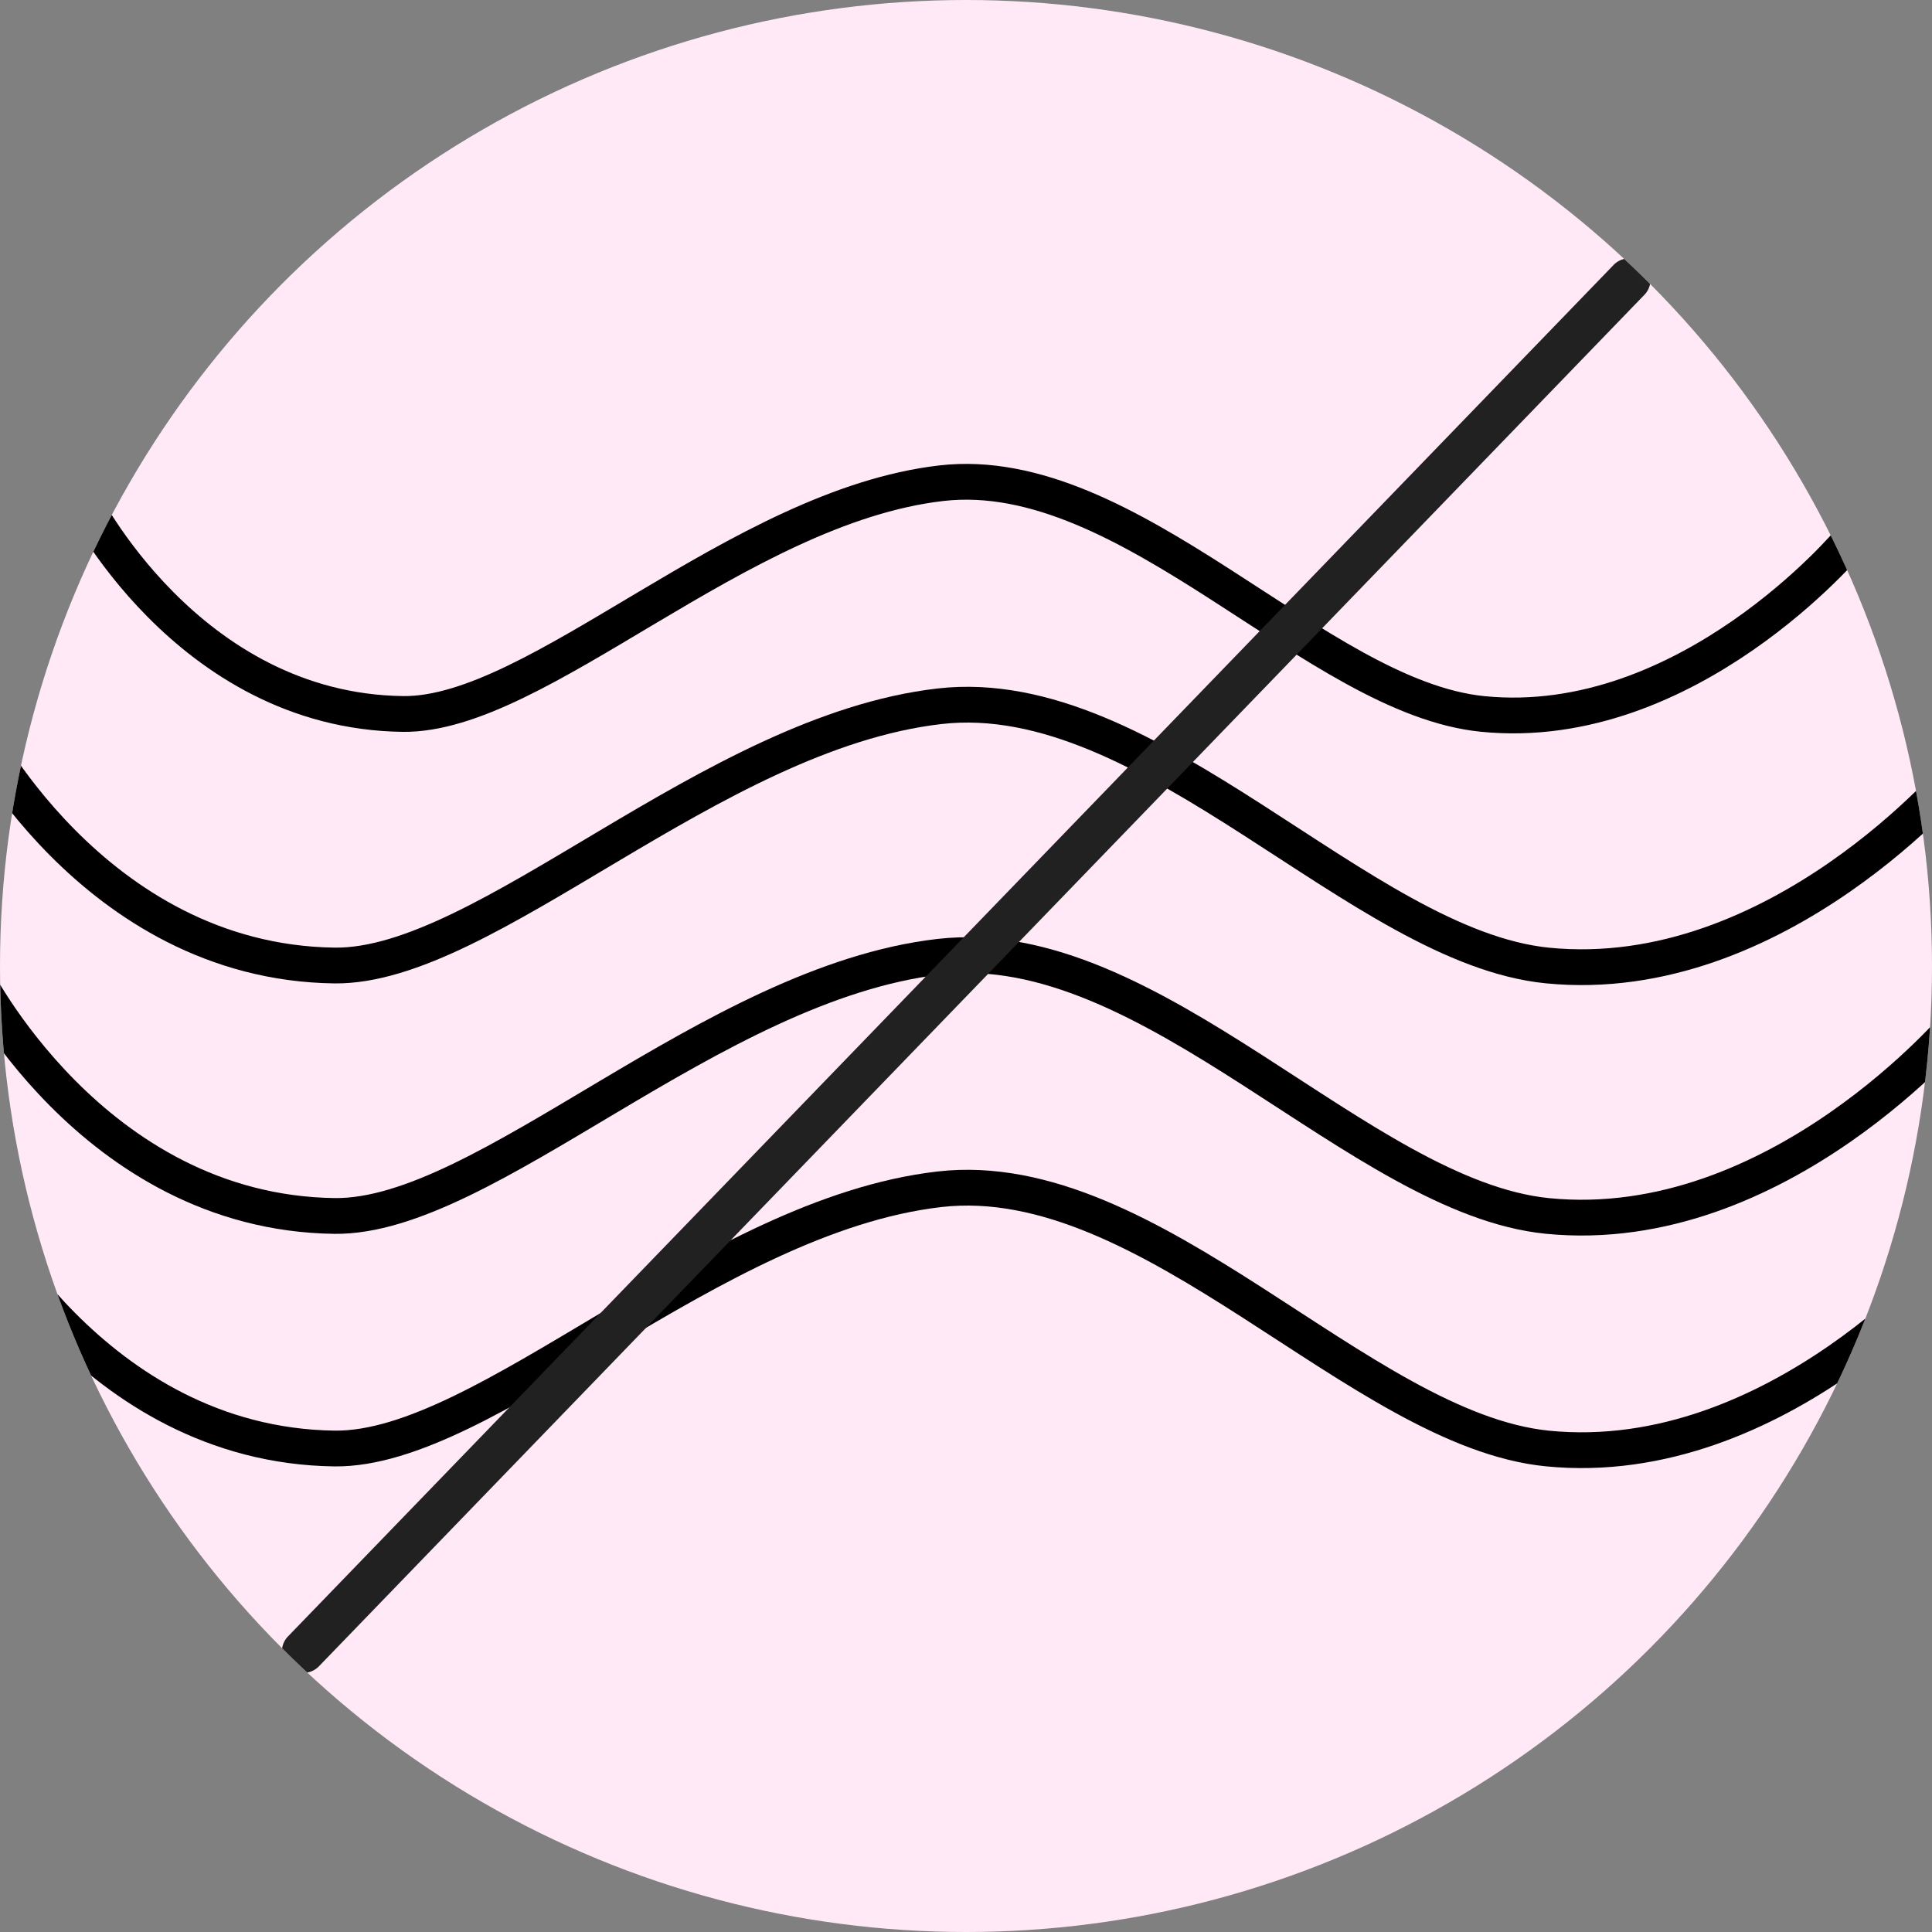 <svg viewBox="0 0 108 108" height="108" width="108" xmlns:xlink="http://www.w3.org/1999/xlink" xmlns="http://www.w3.org/2000/svg">
  <rect x="0" y="0" width="108" height="108" fill="#808080" stroke="none"/>
  <defs>
    <clipPath id="clip-path">
      <circle fill="#ffe9f6" transform="translate(78 56)" r="54" cy="54" cx="54" data-name="Ellipse 947" id="Ellipse_947"></circle>
    </clipPath>
  </defs>
  <g clip-path="url(#clip-path)" transform="translate(-78 -56)" data-name="Nie zbiera się w załamaniach skóry" id="Nie_zbiera_się_w_załamaniach_skóry">
    <circle fill="#ffe9f6" transform="translate(78 56)" r="54" cy="54" cx="54" data-name="Ellipse 946" id="Ellipse_946"></circle>
    <path stroke-width="2" stroke="#000" fill="none" transform="translate(83.983 84.744)" d="M-1.459-.933s5.893,11.946,18,12.1c7.527.092,18.746-11.594,30.1-12.9,10.542-1.213,20.928,11.974,30.263,12.9C88.372,12.31,97.39,1.518,97.39,1.518" data-name="Path 214874" id="Path_214874"></path>
    <path stroke-width="2" stroke="#000" fill="none" transform="translate(77.942 97.198)" d="M-1.459-.825s6.62,13.418,20.217,13.6c8.455.1,21.057-13.023,33.815-14.492,11.842-1.363,23.508,13.45,33.993,14.492C99.446,14.05,109.575,1.928,109.575,1.928" data-name="Path 214875" id="Path_214875"></path>
    <path stroke-width="2" stroke="#000" fill="none" transform="translate(77.942 111.198)" d="M-1.459-.825s6.62,13.418,20.217,13.6c8.455.1,21.057-13.023,33.815-14.492,11.842-1.363,23.508,13.45,33.993,14.492C99.446,14.05,109.575,1.928,109.575,1.928" data-name="Path 214876" id="Path_214876"></path>
    <path stroke-width="2" stroke="#000" fill="none" transform="translate(77.942 124.198)" d="M-1.459-.825s6.62,13.418,20.217,13.6c8.455.1,21.057-13.023,33.815-14.492,11.842-1.363,23.508,13.45,33.993,14.492C99.446,14.05,109.575,1.928,109.575,1.928" data-name="Path 214877" id="Path_214877"></path>
    <path fill="#212121" transform="matrix(-1, 0.017, -0.017, -1, 171.565, 148.207)" d="M1.2,77.782a1.2,1.2,0,0,0,.848-.351L77.432,2.046a1.2,1.2,0,0,0-1.7-1.7L.351,75.736A1.2,1.2,0,0,0,1.2,77.782" data-name="Path 214878" id="Path_214878"></path>
  </g>
</svg>

